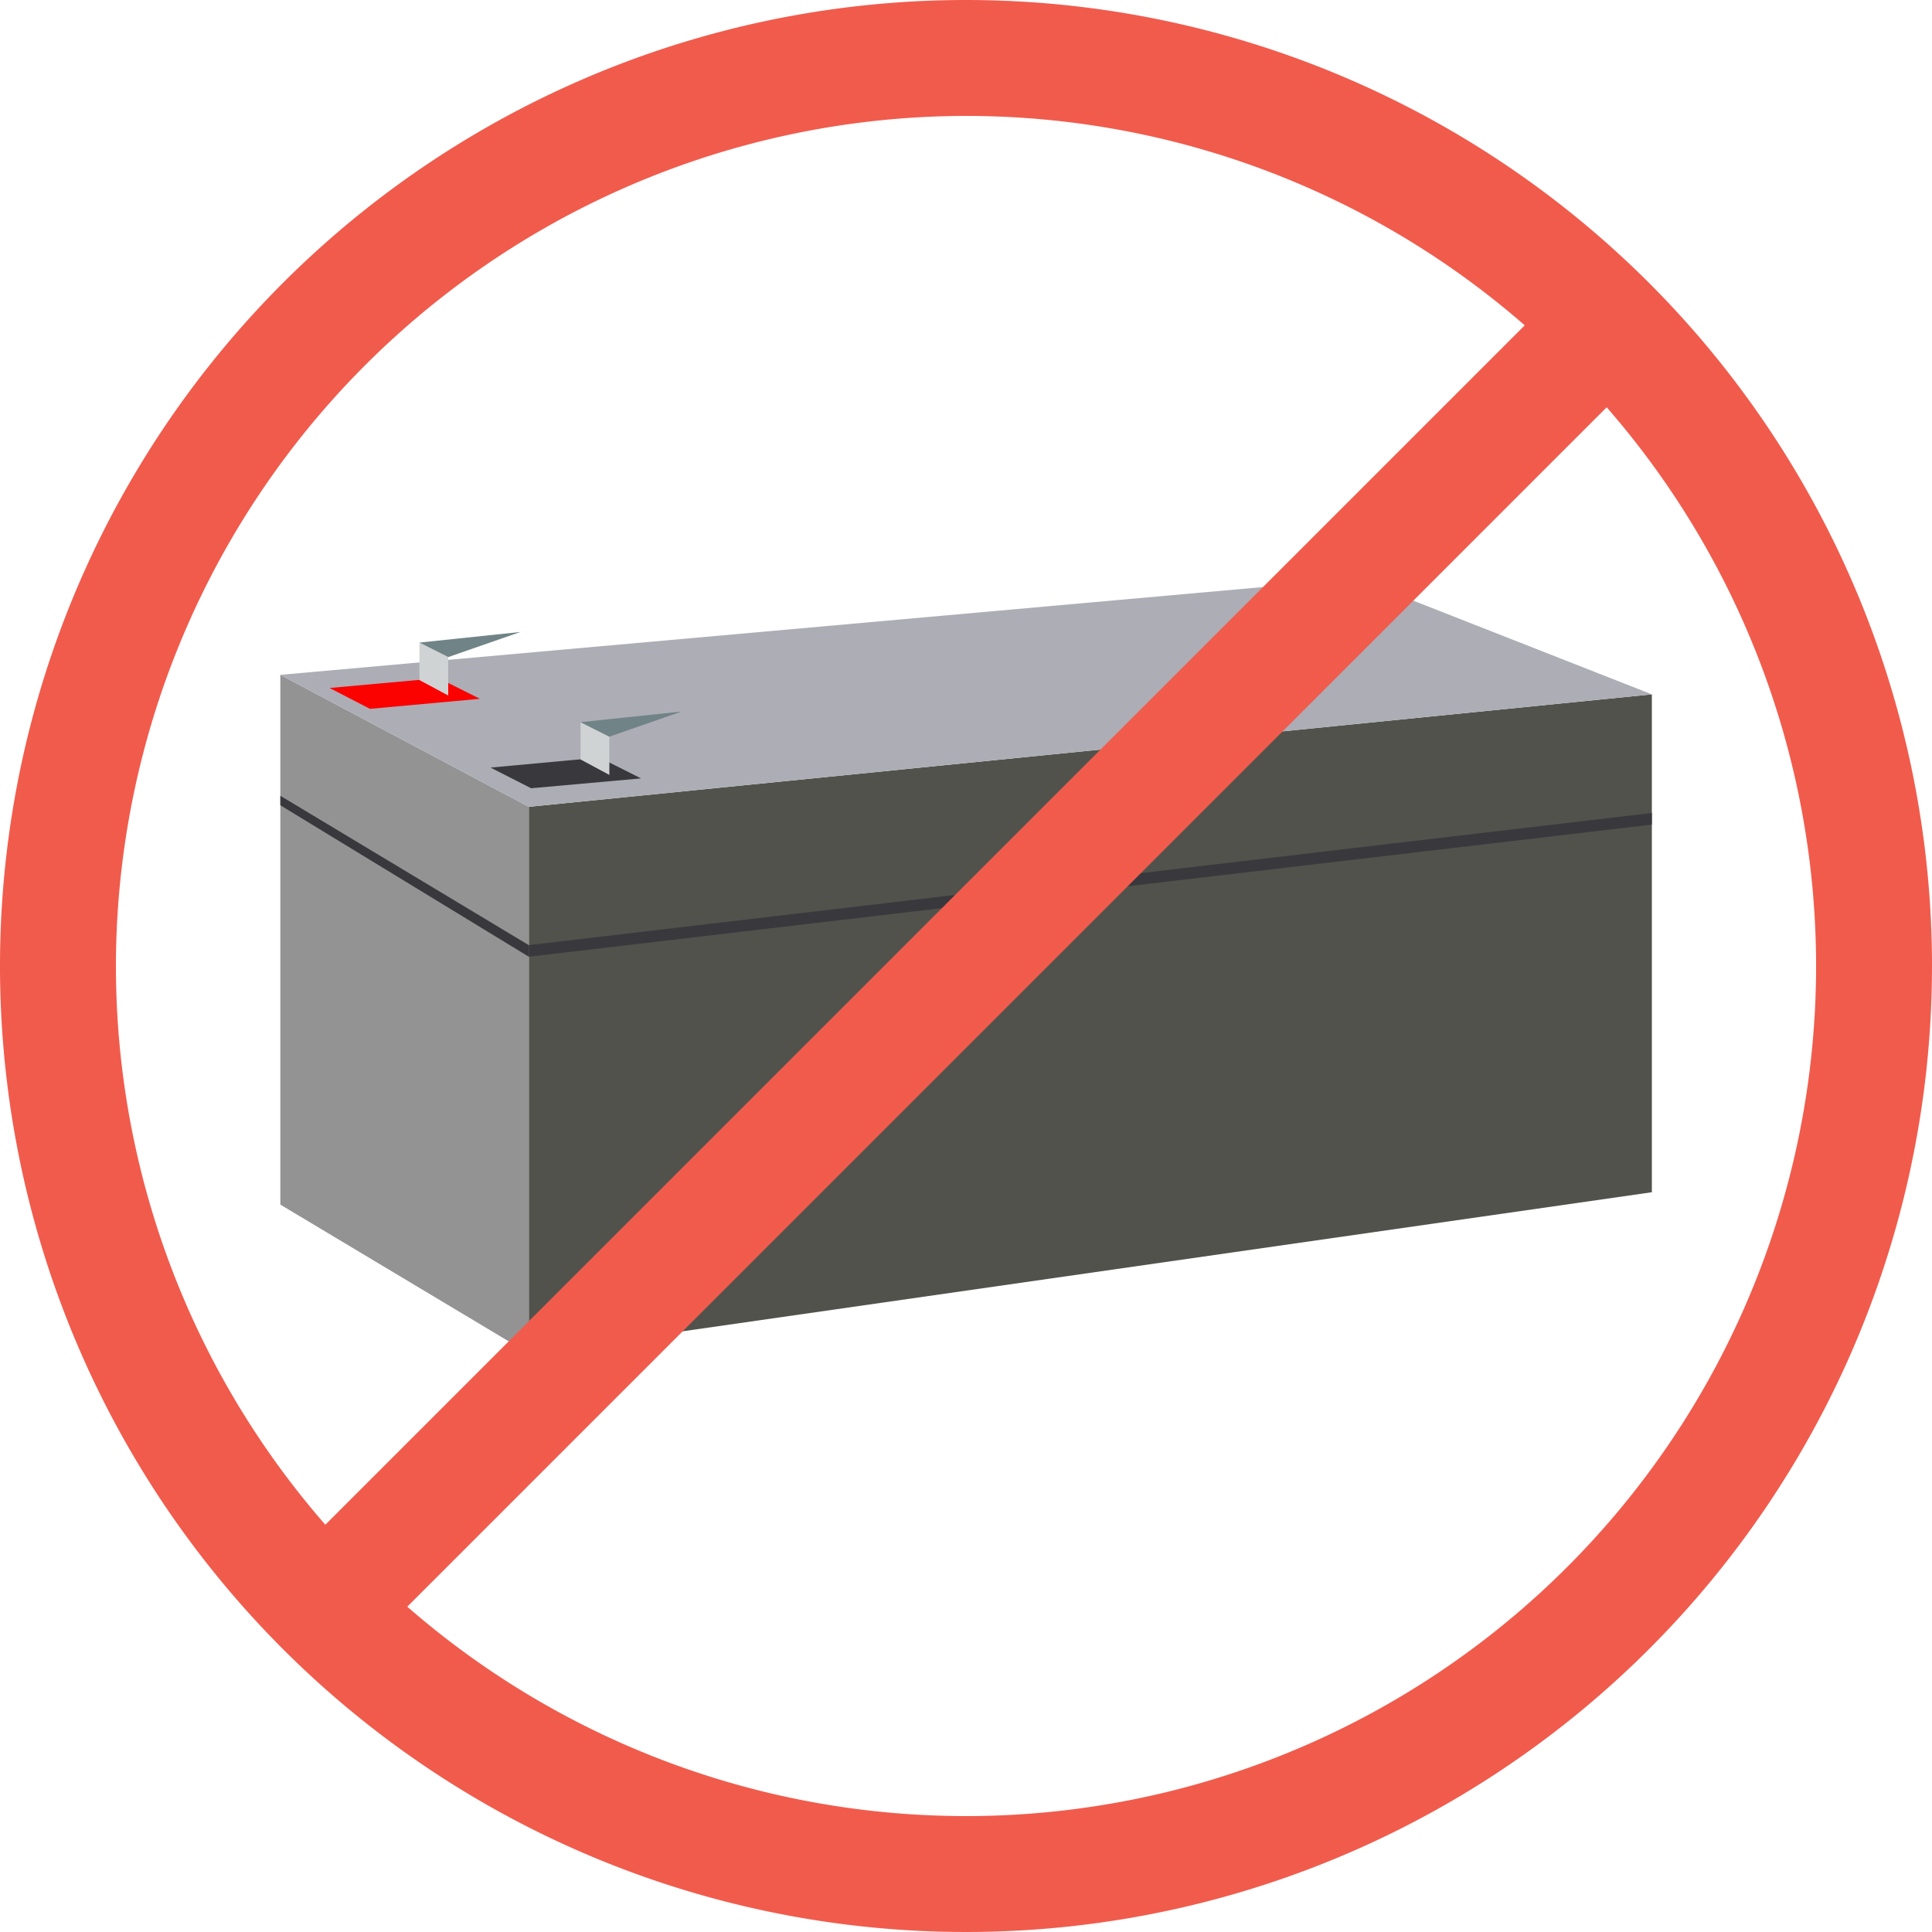 <svg id="Layer_1" data-name="Layer 1" xmlns="http://www.w3.org/2000/svg" viewBox="0 0 100 100"><defs><style>.cls-1{fill:#51524b;}.cls-2{fill:#939393;}.cls-3{fill:#adadb6;}.cls-4{fill:#fb0100;}.cls-5{fill:#cfd3d4;}.cls-6{fill:#708386;}.cls-7{fill:#39383d;}.cls-8{fill:#f15b4c;}</style></defs><title>batteries_lead acid</title><polygon class="cls-1" points="27.37 41.76 85.5 35.94 85.5 61.71 27.37 70.05 27.37 41.76"/><polygon class="cls-2" points="14.51 34.93 27.37 41.76 27.37 70.05 14.51 62.35 14.51 34.93"/><polygon class="cls-3" points="70.25 29.95 85.5 35.94 27.37 41.76 14.51 34.93 70.25 29.95"/><polygon class="cls-4" points="19.15 36.69 24.84 36.17 22.7 35.1 17.06 35.61 19.15 36.69"/><polygon class="cls-5" points="21.71 35.2 21.71 33.26 23.2 34.01 23.2 36 21.71 35.2"/><polygon class="cls-6" points="26.94 32.71 23.2 34.01 21.71 33.26 26.94 32.71"/><polygon class="cls-7" points="27.49 40.8 33.18 40.29 31.03 39.21 25.39 39.73 27.49 40.8"/><polygon class="cls-5" points="30.05 39.31 30.05 37.38 31.54 38.13 31.54 40.11 30.05 39.31"/><polygon class="cls-6" points="35.27 36.83 31.54 38.13 30.05 37.38 35.27 36.83"/><polygon class="cls-7" points="85.5 42.08 27.37 48.92 27.37 49.52 85.5 42.68 85.5 42.08"/><polygon class="cls-7" points="27.37 48.92 14.51 41.19 14.51 41.68 27.37 49.52 27.37 48.92"/><path class="cls-8" d="M50,6A44,44,0,1,1,6,50,44.05,44.05,0,0,1,50,6m0-6a50,50,0,1,0,50,50A50,50,0,0,0,50,0Z"/><rect class="cls-8" x="1.12" y="47" width="97.76" height="6" transform="translate(-20.71 50) rotate(-45)"/></svg>